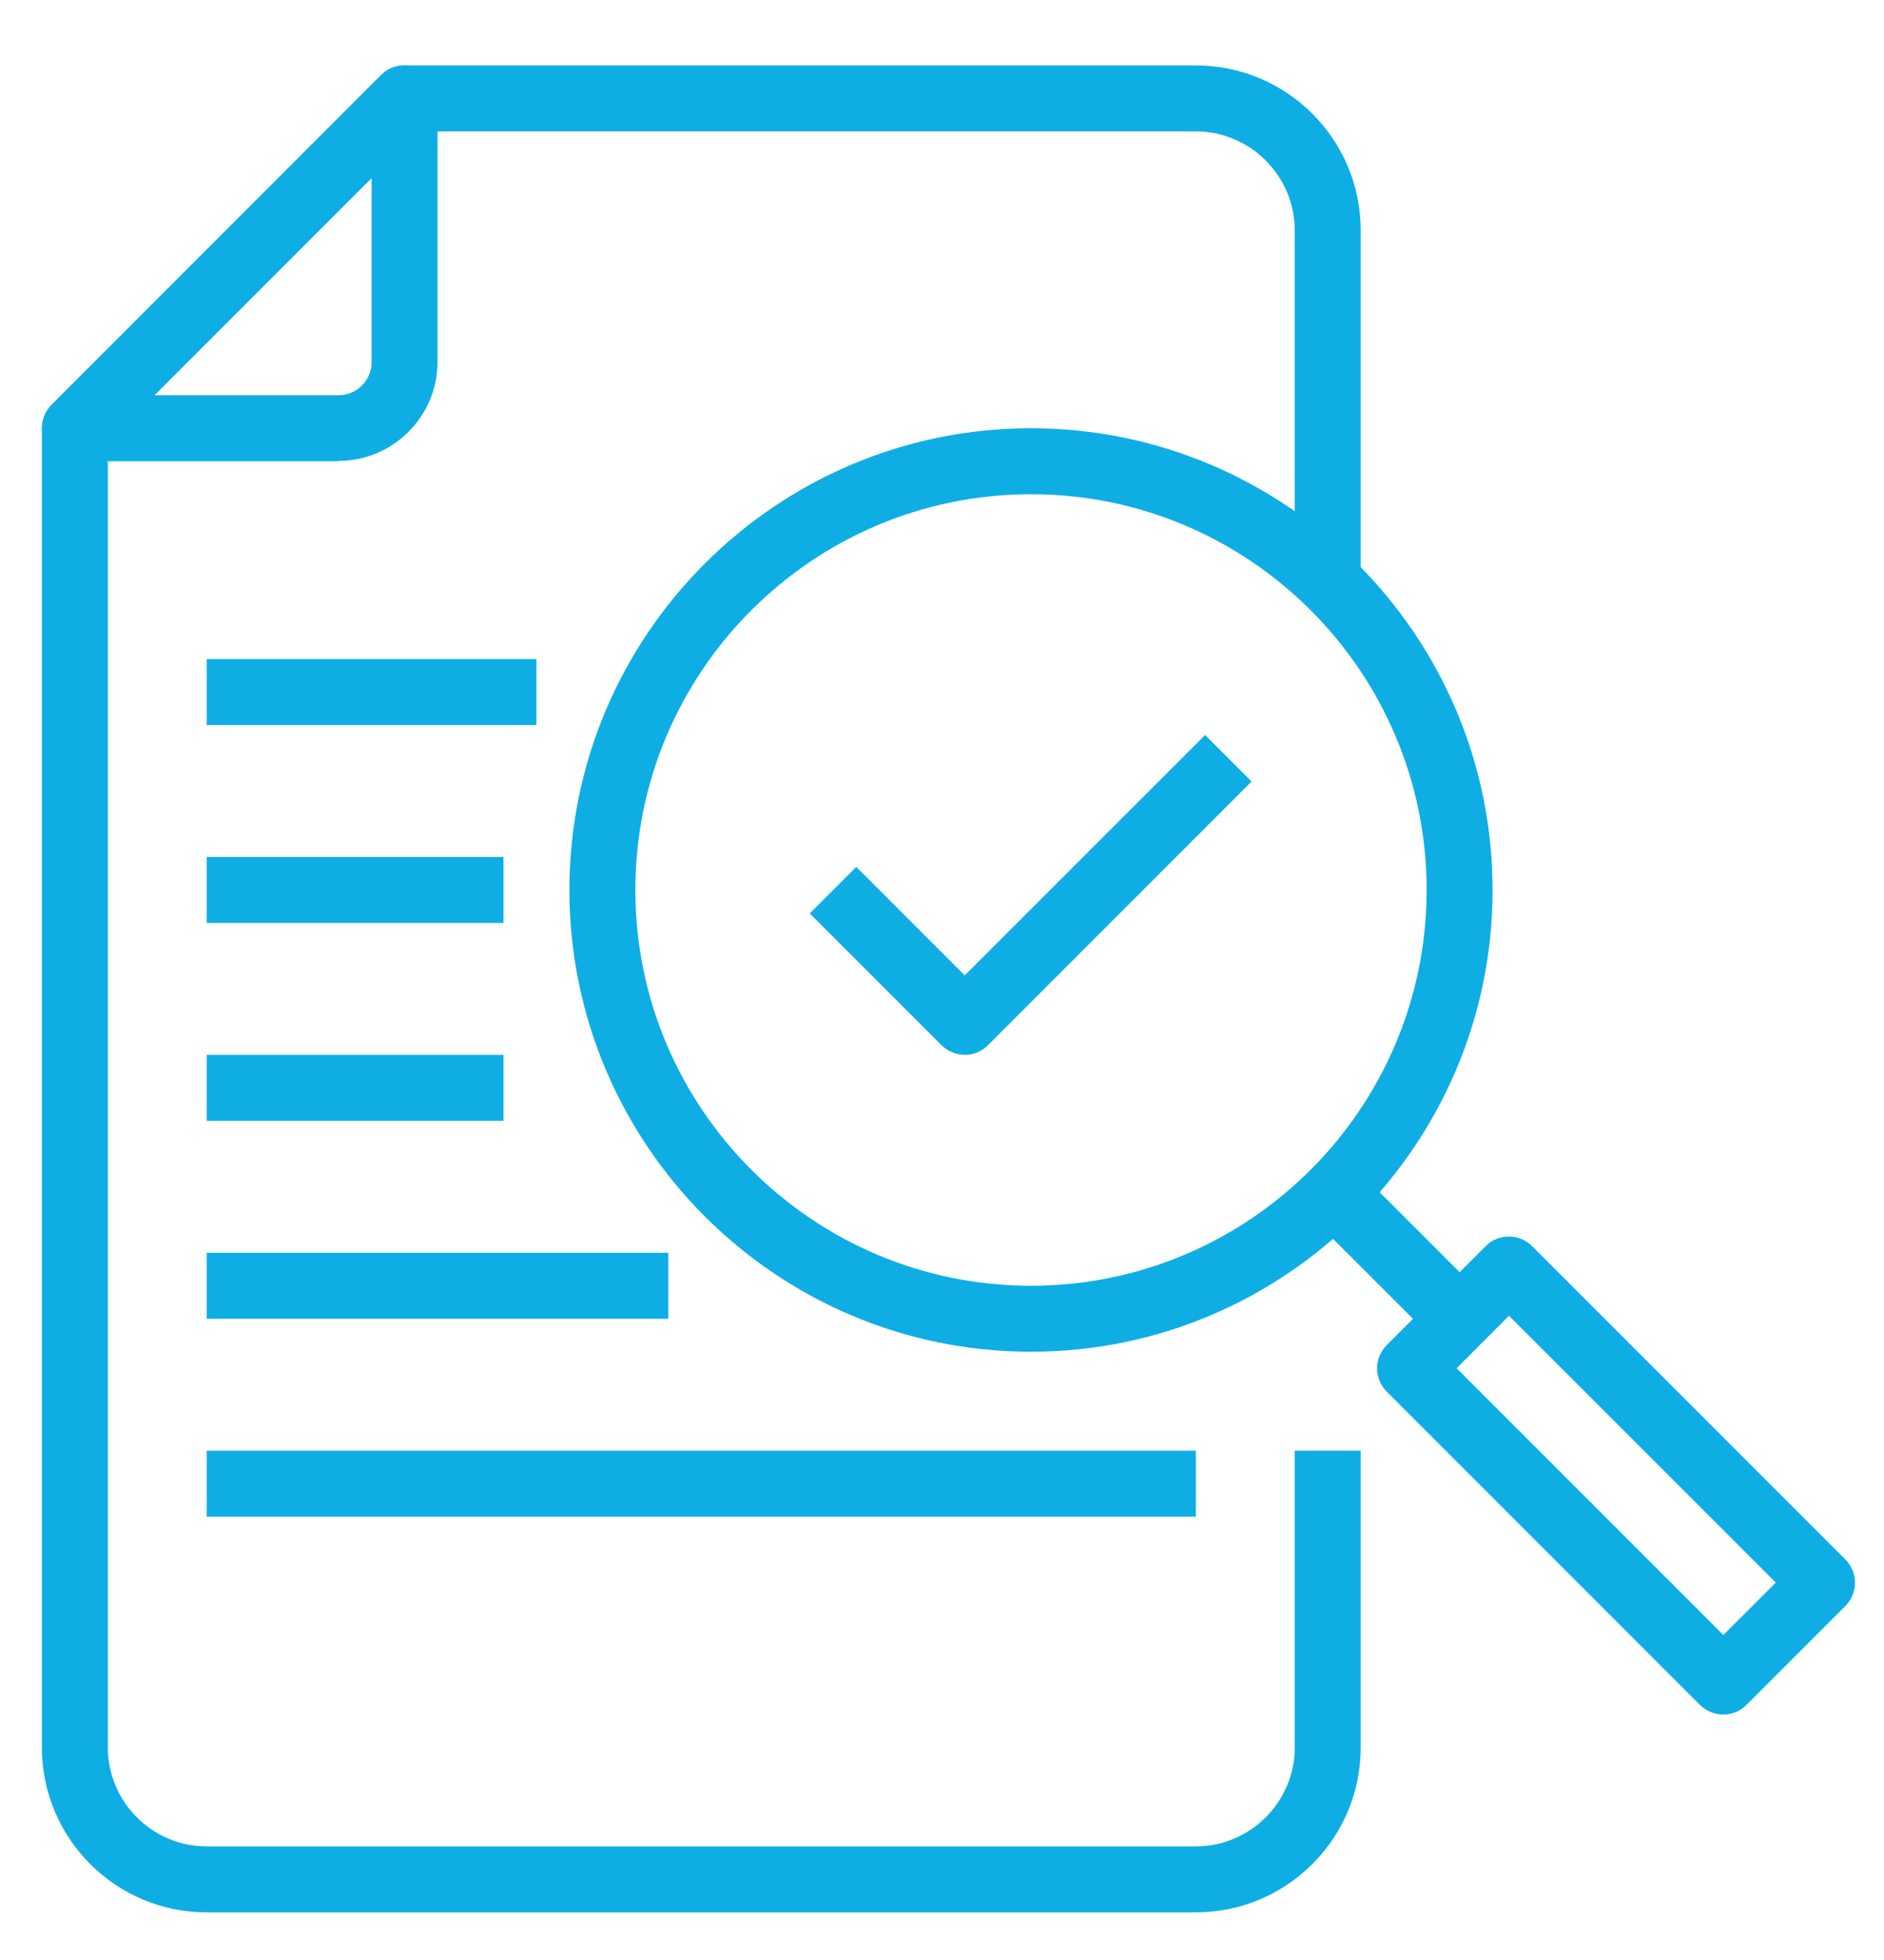 <svg width="25" height="26" viewBox="0 0 25 26" fill="none" xmlns="http://www.w3.org/2000/svg">
<path d="M15.868 25.368H2.743C1.536 25.368 0.556 24.388 0.556 23.181V5.681C0.556 5.563 0.604 5.453 0.683 5.37L5.058 0.995C5.098 0.955 5.147 0.922 5.2 0.901C5.253 0.879 5.311 0.868 5.368 0.868H15.868C17.076 0.868 18.056 1.848 18.056 3.056V7.868H17.181V3.056C17.181 2.334 16.59 1.743 15.868 1.743H5.548L1.431 5.86V23.181C1.431 23.903 2.021 24.493 2.743 24.493H15.868C16.59 24.493 17.181 23.903 17.181 23.181V19.243H18.056V23.181C18.056 24.388 17.076 25.368 15.868 25.368Z" fill="#0EAEE5"/>
<path d="M4.493 6.118H0.993C0.818 6.118 0.657 6.013 0.591 5.847C0.521 5.685 0.56 5.497 0.687 5.37L5.058 0.995C5.185 0.868 5.373 0.833 5.535 0.899C5.697 0.965 5.806 1.127 5.806 1.302V4.802C5.806 5.523 5.215 6.114 4.493 6.114V6.118ZM2.048 5.243H4.493C4.734 5.243 4.931 5.047 4.931 4.806V2.36L2.048 5.243ZM2.743 8.743H7.118V9.618H2.743V8.743ZM2.743 11.368H6.681V12.243H2.743V11.368ZM2.743 13.993H6.681V14.868H2.743V13.993ZM2.743 16.619H8.868V17.494H2.743V16.619ZM2.743 19.244H15.868V20.119H2.743V19.244ZM13.681 17.931C10.303 17.931 7.556 15.184 7.556 11.806C7.556 8.428 10.303 5.681 13.681 5.681C17.058 5.681 19.806 8.428 19.806 11.806C19.806 15.184 17.058 17.931 13.681 17.931ZM13.681 6.556C10.785 6.556 8.431 8.91 8.431 11.806C8.431 14.702 10.785 17.056 13.681 17.056C16.577 17.056 18.931 14.702 18.931 11.806C18.931 8.91 16.577 6.556 13.681 6.556Z" fill="#0EAEE5"/>
<path d="M17.309 16.054L17.927 15.435L19.724 17.232L19.106 17.85L17.309 16.054Z" fill="#0EAEE5"/>
<path d="M22.868 22.744C22.755 22.744 22.645 22.7 22.558 22.617L18.401 18.46C18.361 18.42 18.329 18.372 18.307 18.319C18.285 18.266 18.273 18.209 18.273 18.152C18.273 18.095 18.285 18.038 18.307 17.985C18.329 17.932 18.361 17.884 18.401 17.843L19.714 16.531C19.754 16.49 19.802 16.458 19.855 16.436C19.908 16.414 19.965 16.403 20.022 16.403C20.08 16.403 20.136 16.414 20.189 16.436C20.242 16.458 20.29 16.49 20.331 16.531L24.487 20.687C24.658 20.858 24.658 21.134 24.487 21.304L23.174 22.617C23.087 22.704 22.978 22.744 22.864 22.744H22.868ZM19.329 18.15L22.868 21.689L23.564 20.994L20.024 17.454L19.329 18.15ZM12.806 13.993C12.692 13.993 12.583 13.95 12.495 13.867L10.745 12.117L11.362 11.5L12.801 12.939L15.991 9.75L16.608 10.367L13.108 13.867C13.02 13.954 12.911 13.993 12.797 13.993H12.806Z" fill="#0EAEE5"/>
</svg>
